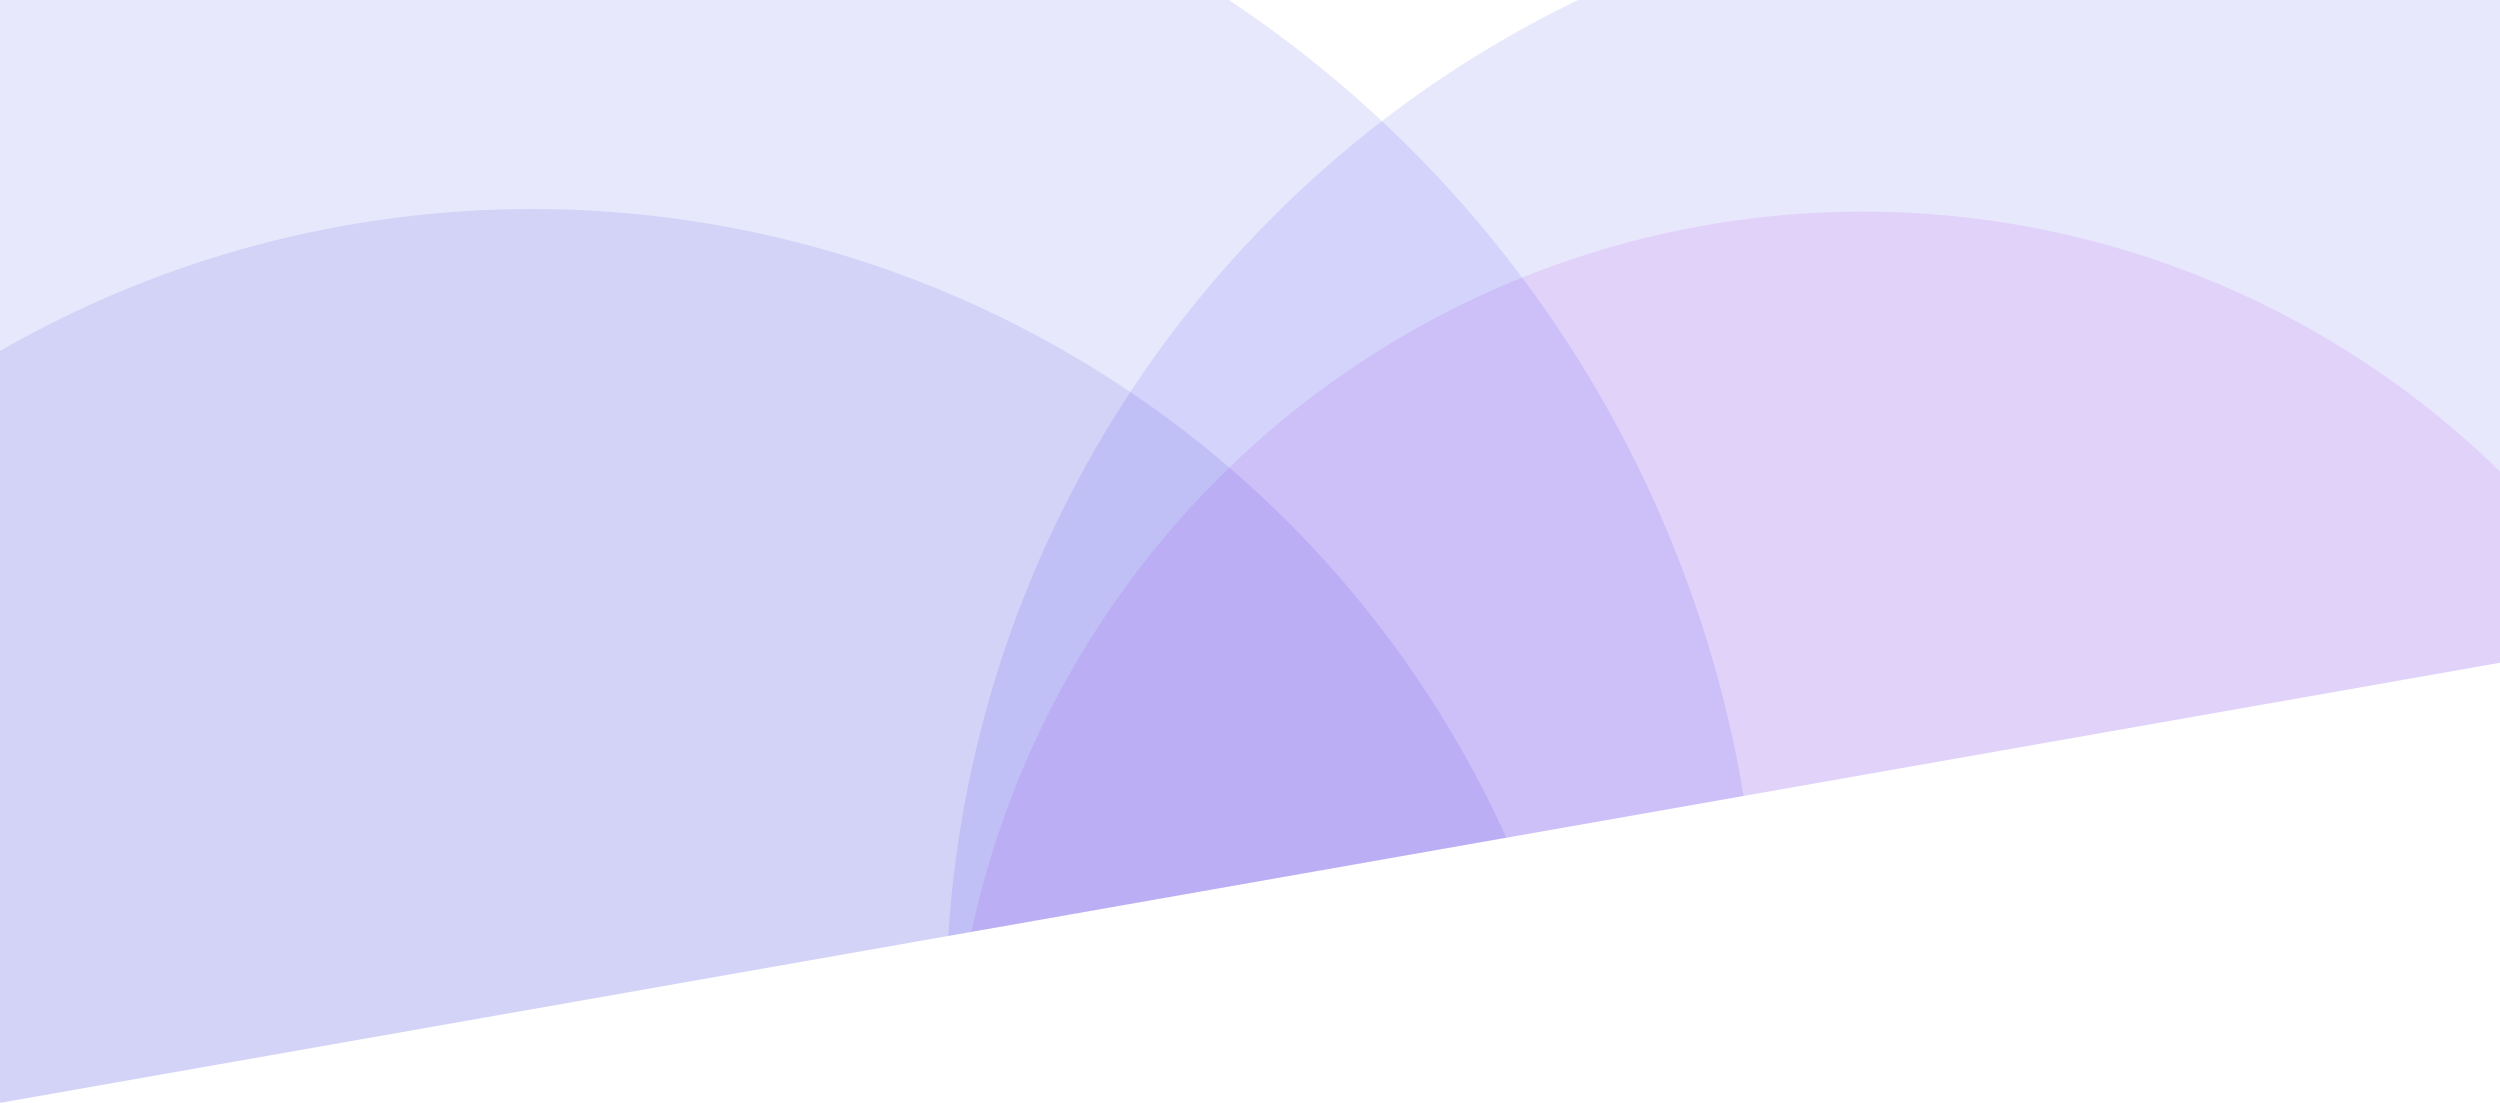 <?xml version="1.0" encoding="utf-8"?>
<!-- Generator: Adobe Illustrator 23.0.1, SVG Export Plug-In . SVG Version: 6.00 Build 0)  -->
<svg xmlns="http://www.w3.org/2000/svg" xmlns:xlink="http://www.w3.org/1999/xlink" x="0px" y="0px"
	 viewBox="0 0 1920 847" style="enable-background:new 0 0 1920 847;" xml:space="preserve">
<style type="text/css">
	.circles-0{fill:#1818EF;}
	.circles-1{fill:#1919CC;}
	.circles-2{fill:#A612DD;}
</style>
<g>
	<defs>
		<polygon id="CirclesSVGID1" points="0,0 0,847 1920,509 1920,0"/>
	</defs>
	<clipPath id="CirclesSVGID2">
		<use xlink:href="#CirclesSVGID1"  style="overflow:visible;"/>
	</clipPath>
	<circle class="circles-0" opacity=".1" clip-path="url(#CirclesSVGID2)" cx="1585.5" cy="773.5" r="859"/>
	<circle class="circles-2" opacity=".1" clip-path="url(#CirclesSVGID2)" cx="1430.5" cy="862.5" r="700"/>
	<circle class="circles-0" opacity=".1" clip-path="url(#CirclesSVGID2)" cx="436.5" cy="761.5" r="915"/>
	<circle class="circles-1" opacity=".1" clip-path="url(#CirclesSVGID2)" cx="408.7" cy="981.5" r="821"/>
</g>
</svg>
